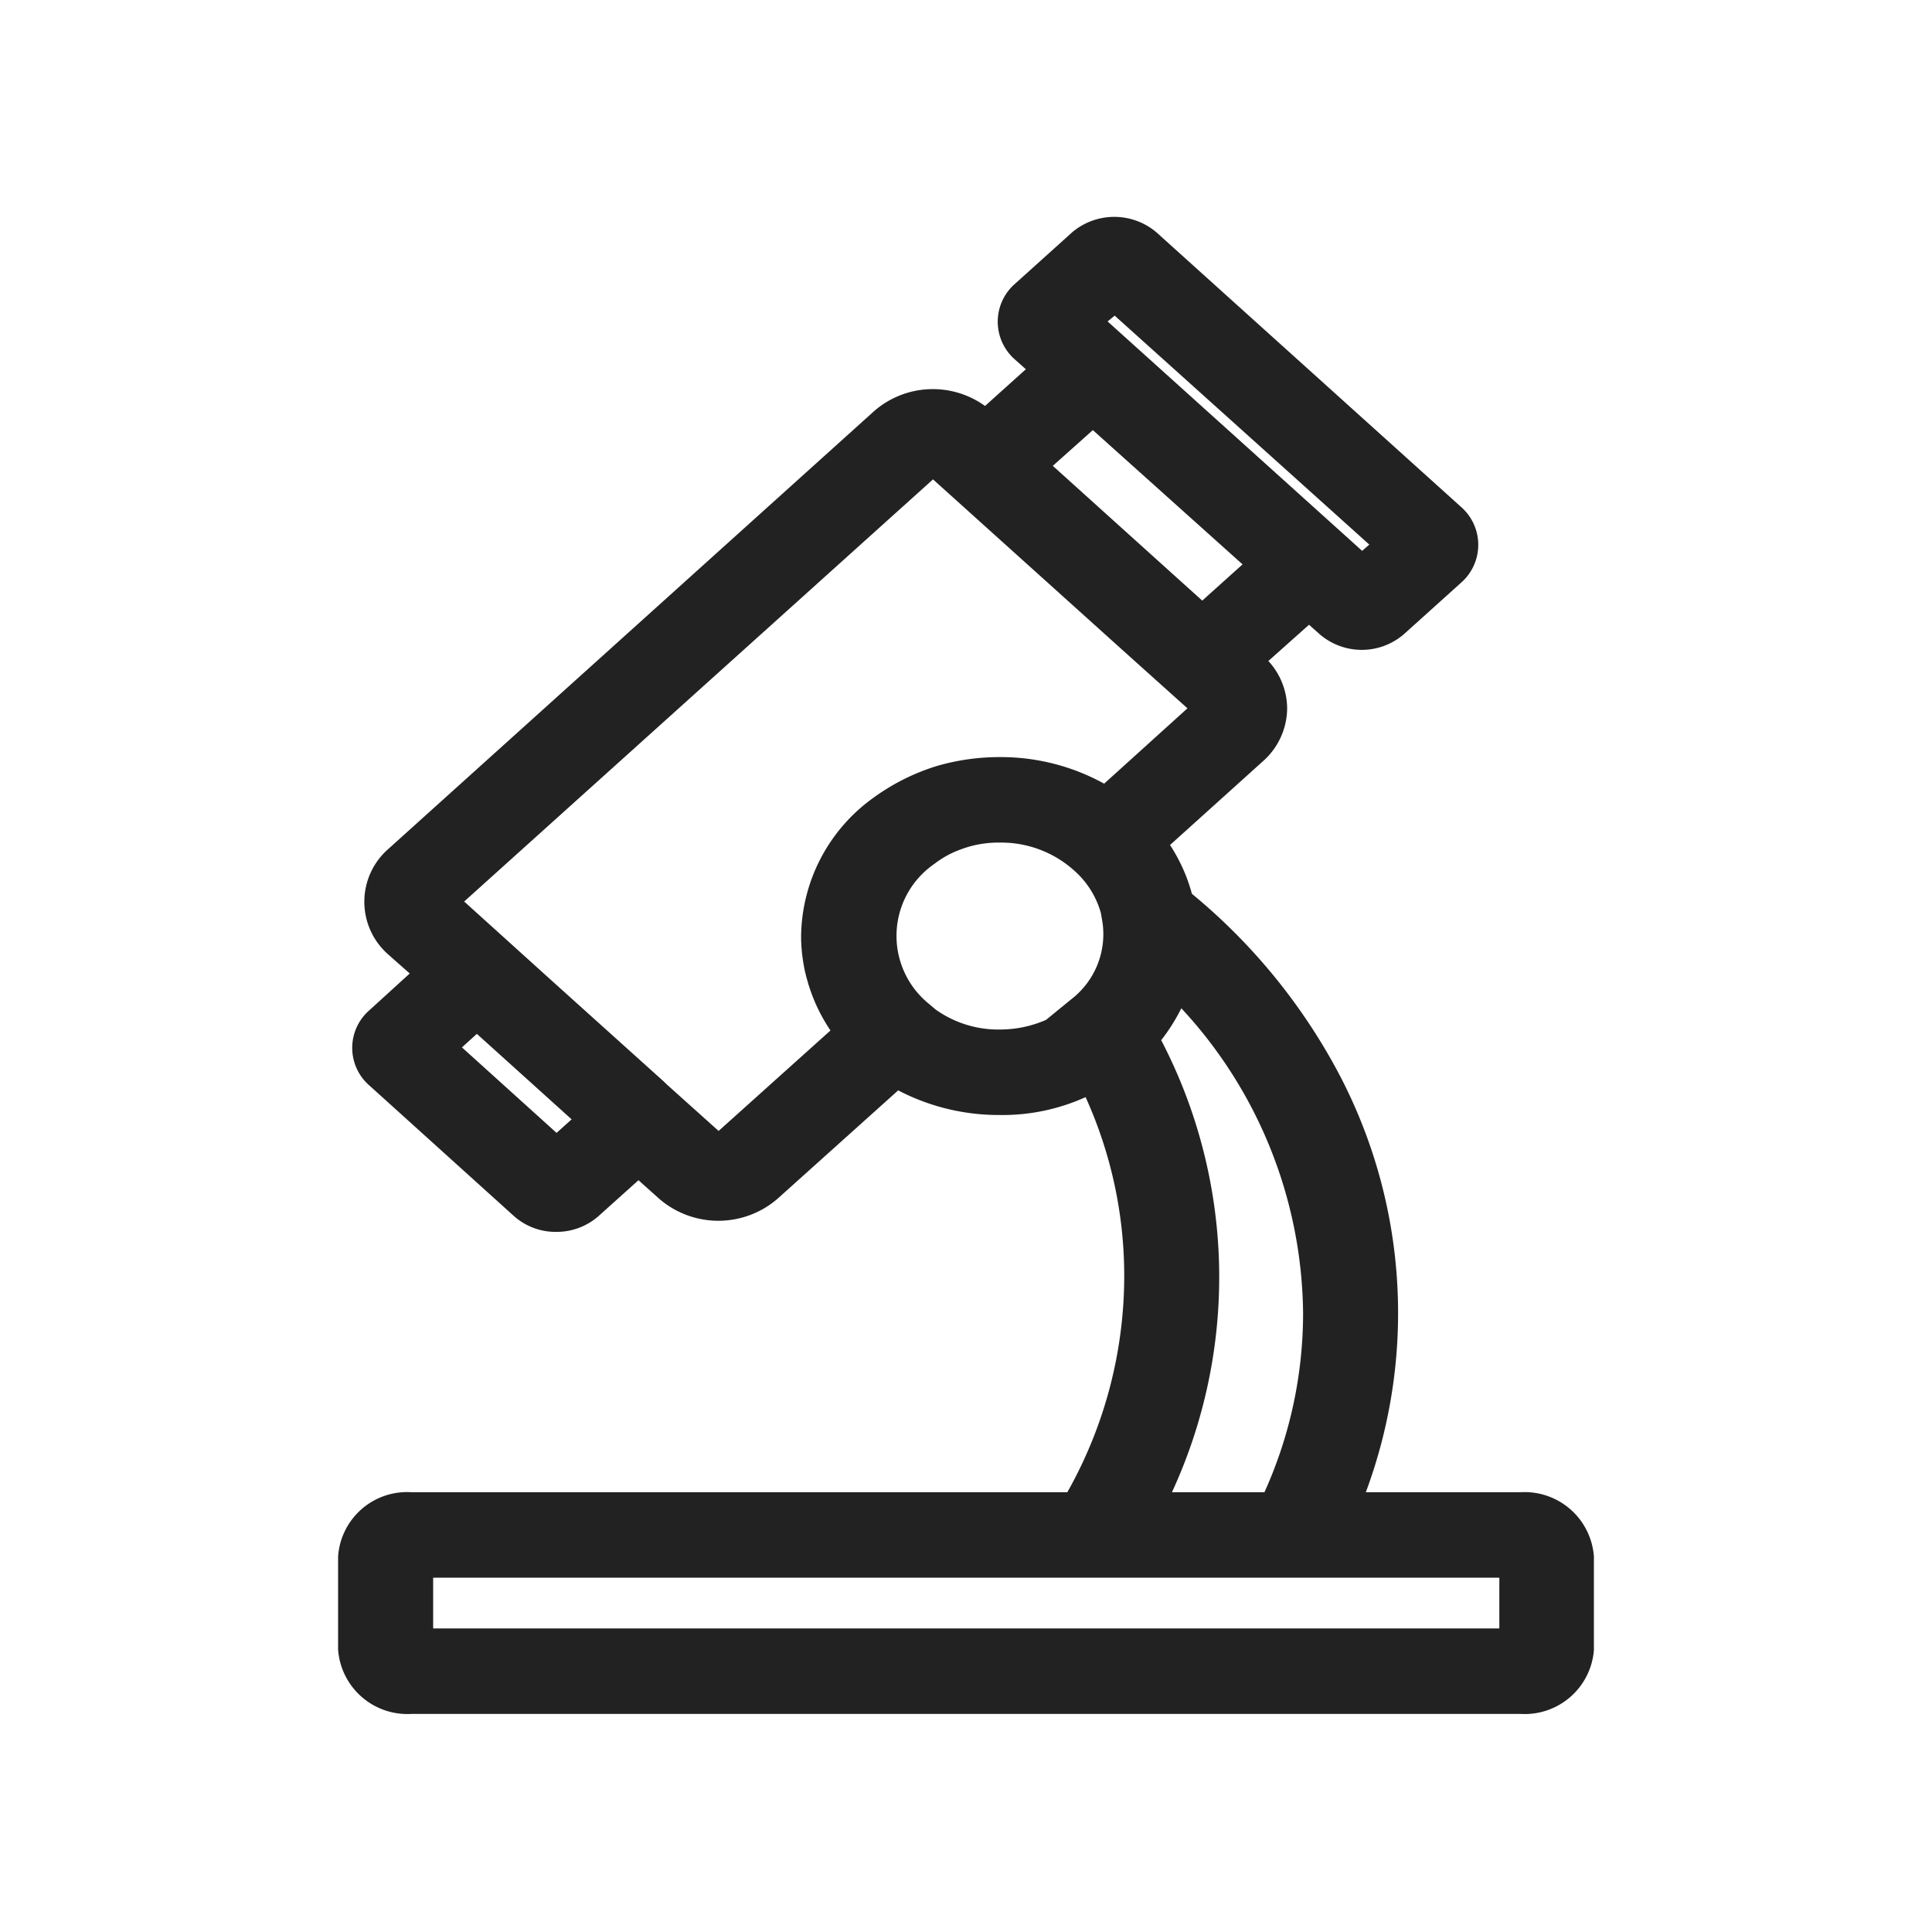 <svg xmlns="http://www.w3.org/2000/svg" width="40" height="40" viewBox="0 0 40 40">
  <defs>
    <style>
      .cls-1 {
        fill: #222;
        fill-rule: evenodd;
      }
    </style>
  </defs>
  <path id="形状_28" data-name="形状 28" class="cls-1" d="M824.2,3790.28h0Zm3.278,17.44h-3.2a10.631,10.631,0,0,0-.55-8.65,12.265,12.265,0,0,0-3.051-3.74,3.508,3.508,0,0,0-.453-1.01l1.919-1.73a1.474,1.474,0,0,0,.506-1.1,1.459,1.459,0,0,0-.389-0.98l0.842-.75,0.225,0.2a1.335,1.335,0,0,0,1.734,0l1.188-1.07a1.042,1.042,0,0,0,0-1.57l-6.312-5.69a1.351,1.351,0,0,0-1.734,0l-1.188,1.07a1.04,1.04,0,0,0,0,1.57l0.224,0.2-0.845.76a1.849,1.849,0,0,0-2.3.11l-10.052,9.06a1.451,1.451,0,0,0,0,2.19l0.441,0.39-0.834.76a1.031,1.031,0,0,0,0,1.56l3,2.71a1.3,1.3,0,0,0,.866.32,1.314,1.314,0,0,0,.869-0.32l0.835-.75,0.436,0.39a1.873,1.873,0,0,0,2.447-.01l2.494-2.24a4.5,4.5,0,0,0,2.1.51,4.171,4.171,0,0,0,1.78-.37,8.957,8.957,0,0,1,.8,3.72,9.122,9.122,0,0,1-1.178,4.46H804.519a1.431,1.431,0,0,0-1.519,1.33v1.93a1.439,1.439,0,0,0,1.52,1.33h22.961a1.437,1.437,0,0,0,1.519-1.32v-1.94A1.438,1.438,0,0,0,827.481,3807.72Zm-8.4-24.36,5.272,4.74-0.148.13-5.27-4.75Zm1.813,5.9-3.094-2.79,0.829-.74,3.1,2.78Zm-13.368,11.02-1.959-1.77,0.309-.28,1.962,1.77Zm3.355-.04-1.081-.97c-0.016-.02-0.033-0.03-0.05-0.05l-2.3-2.07-1.837-1.66,9.707-8.74,3.975,3.58,1.293,1.16-1.725,1.56a4.426,4.426,0,0,0-2.165-.55,4.643,4.643,0,0,0-1.285.18,4.452,4.452,0,0,0-1.324.66,3.575,3.575,0,0,0-1.5,2.86v0.01h0c0,0.06,0,.12.006,0.17,0,0.01,0,.02,0,0.03,0.008,0.12.021,0.23,0.039,0.34a0.309,0.309,0,0,0,.007.04c0.008,0.05.016,0.09,0.025,0.13,0,0.02.007,0.03,0.011,0.05,0.01,0.04.021,0.09,0.034,0.13s0.02,0.07.03,0.11a0.167,0.167,0,0,1,.008.02,3.562,3.562,0,0,0,.448.93Zm4.486-2.52-0.154-.13a1.81,1.81,0,0,1,.136-2.88,2,2,0,0,1,.549-0.3,2.189,2.189,0,0,1,.8-0.14,2.257,2.257,0,0,1,1.546.58,1.824,1.824,0,0,1,.552.88l0.034,0.2a1.7,1.7,0,0,1-.643,1.58l-0.526.43a2.378,2.378,0,0,1-.957.2A2.23,2.23,0,0,1,815.363,3797.72Zm4.678,0.64a3.84,3.84,0,0,0,.416-0.66,9.4,9.4,0,0,1,2.521,6.31,9,9,0,0,1-.8,3.71h-1.915A10.622,10.622,0,0,0,820.041,3798.36Zm7,12.18H804.968v-1.05h22.074v1.05Z" transform="translate(-796 -3776.825)"/>
</svg>
